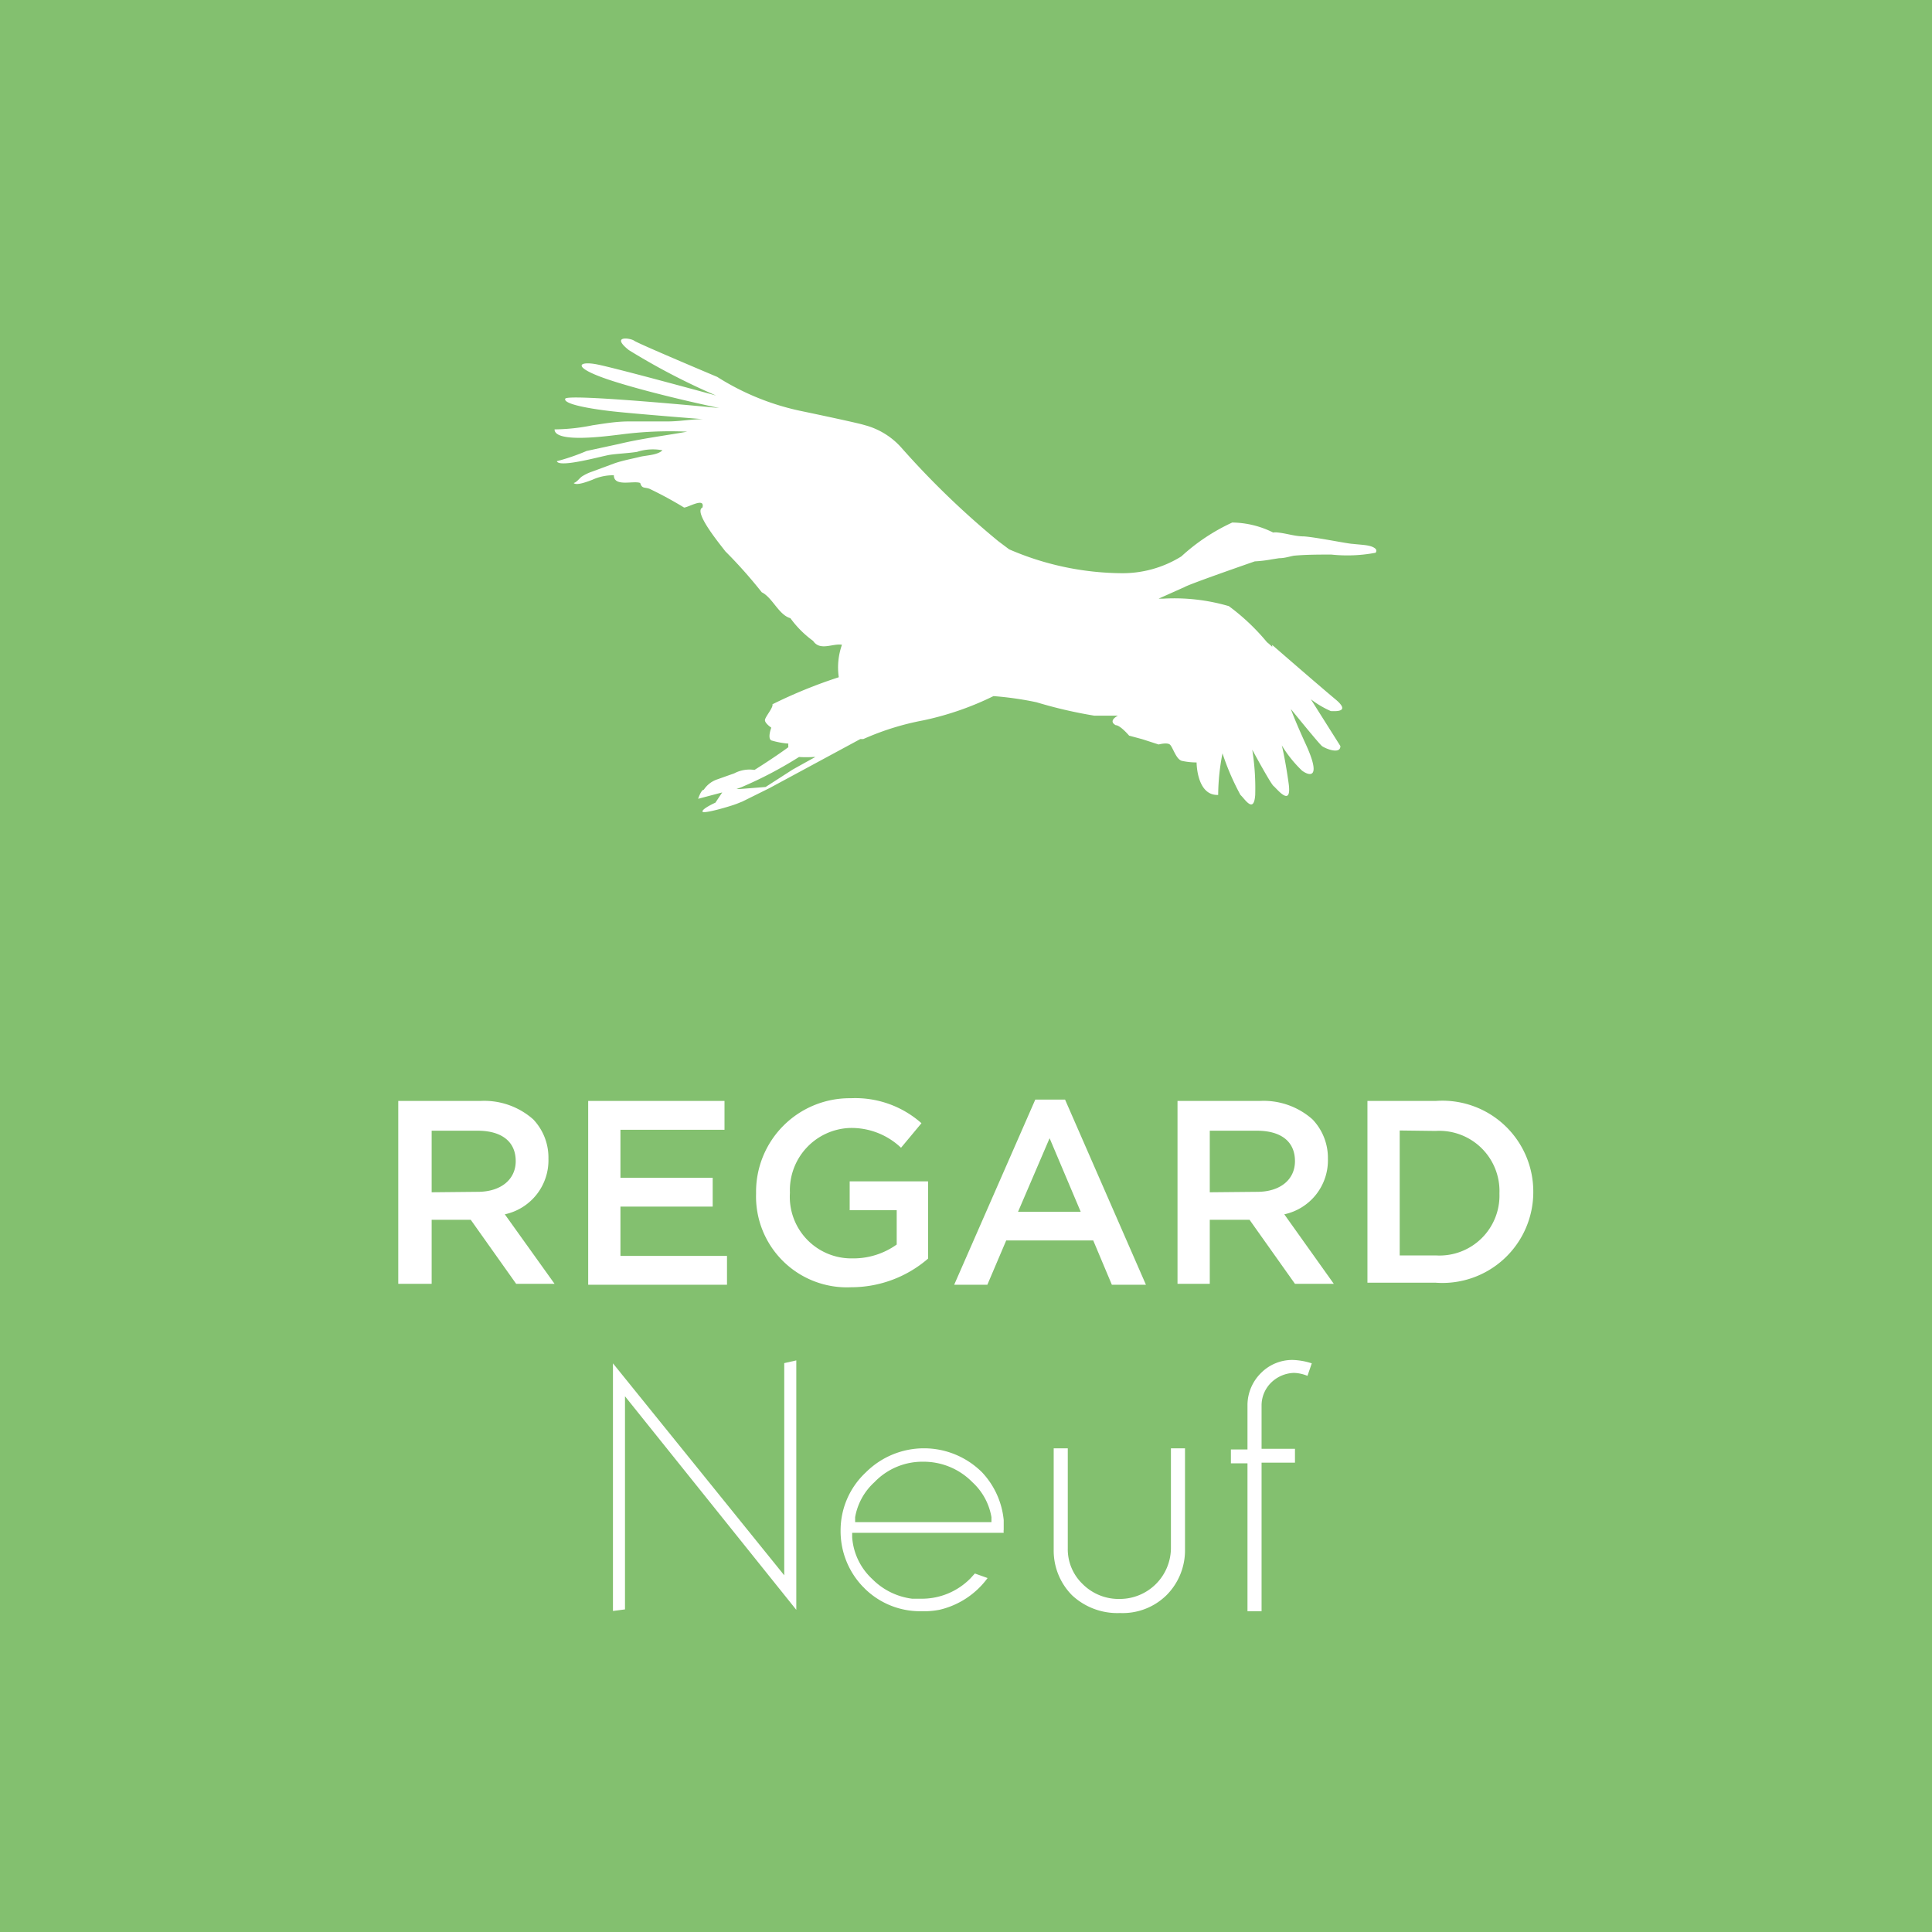 <svg xmlns="http://www.w3.org/2000/svg" viewBox="0 0 85.04 85.04"><defs><style>.cls-1{fill:#83c06f;}.cls-2{fill:#fff;}</style></defs><title>logo-Fichier 8</title><g id="Calque_2" data-name="Calque 2"><g id="Calque_1-2" data-name="Calque 1"><rect class="cls-1" width="85.04" height="85.04"/><path class="cls-2" d="M60.55,24.16c-.19-.18-.58-.17-1-.22-.2,0-1.59-.29-2.16-.33-.39,0-.75-.13-1.14-.17a.72.72,0,0,0-.21,0A4.12,4.12,0,0,0,54.24,23,8.64,8.64,0,0,0,52,24.49a4.89,4.89,0,0,1-2.67.74,12.65,12.65,0,0,1-4.91-1.05h0l-.48-.36a37.23,37.23,0,0,1-4.26-4.11,3.28,3.28,0,0,0-1.63-1c-.22-.07-1.28-.3-2.27-.51h0l-.62-.13a11.15,11.15,0,0,1-3.59-1.48S28.1,15.13,27.92,15s-1.06-.24-.24.41a29.4,29.4,0,0,0,3.84,2s-4.38-1.2-5.24-1.37-1.18.14.75.75,4.63,1.17,4.63,1.17-6.68-.65-6.78-.41S26,18,27,18.11s3.94.34,3.94.34c-.52,0-1,.1-1.57.1s-1.11,0-1.68,0-1.07.09-1.61.17a8.7,8.7,0,0,1-1.67.18c0,.63,2.41.28,2.87.23A16.84,16.84,0,0,1,30.25,19c-1,.18-2,.3-3,.54l-1.43.31a9.22,9.22,0,0,1-1.31.45c.1.31,2-.23,2.33-.28s.81-.07,1.2-.13a2.26,2.26,0,0,1,1.12-.07c-.22.22-.73.22-1,.29s-.72.15-1.1.28l-1,.37a2,2,0,0,0-.44.21c-.12.08-.23.26-.37.29.13.13.63-.07.82-.14a2.17,2.17,0,0,1,.95-.2c0,.53.88.22,1.16.34.08.27.2.17.42.26a17.09,17.09,0,0,1,1.51.82c.18,0,.93-.47.81,0-.43.19.86,1.72,1,1.92a20.68,20.68,0,0,1,1.61,1.81c.47.23.75,1,1.26,1.14a4.48,4.48,0,0,0,1,1c.31.46.86.1,1.27.17a3,3,0,0,0-.14,1.43A21.42,21.42,0,0,0,34,31c.05.14-.33.56-.33.7s.28.33.28.33-.18.46,0,.56a3.49,3.49,0,0,0,.75.14,1,1,0,0,0,0,.16c-.67.49-1.49,1-1.49,1a1.44,1.44,0,0,0-.89.15l-.79.28a1.15,1.15,0,0,0-.55.44c-.12,0-.25.4-.25.4l1.06-.28-.3.45s-.58.26-.57.39,1.26-.24,1.51-.34l.25-.1,1.19-.59,4-2.16H38l0,0,.14-.06h0a11.79,11.79,0,0,1,2.49-.76,13.15,13.15,0,0,0,3.1-1.07h0a14.54,14.54,0,0,1,1.89.27,20.06,20.06,0,0,0,2.54.59h1.05s-.46.22-.1.42c.2,0,.59.46.59.46l.59.16.71.23s.36-.1.49,0,.27.65.53.72a3.1,3.1,0,0,0,.65.07s0,1.47.95,1.43a9.73,9.73,0,0,1,.19-1.83,11,11,0,0,0,.79,1.83c.19.17.59.85.65,0A10.68,10.68,0,0,0,55.12,33s.81,1.5.94,1.6.82,1,.66-.13-.3-1.66-.3-1.66a5.44,5.44,0,0,0,.89,1.11c.35.26.88.36.13-1.24-.49-1.08-.62-1.47-.62-1.47s1.24,1.53,1.37,1.63.81.39.81,0l-1.3-2.06a4.25,4.25,0,0,0,.88.52c.16,0,.91.07.2-.52S56,28.39,56,28.39a.46.46,0,0,0,0,.08c-.09-.08-.16-.15-.23-.2a9.49,9.49,0,0,0-1.68-1.59,8.55,8.55,0,0,0-2.88-.33H51l1.14-.51c.23-.14,3.09-1.13,3.09-1.13h0a5.7,5.7,0,0,0,.75-.09l.32-.05c.24,0,.44-.07.65-.11.54-.05,1.12-.05,1.65-.05a6.68,6.68,0,0,0,1.95-.08h0l0,0,0,0S60.62,24.24,60.55,24.16ZM34.88,33.88l-1.18.76-1.14.09h-.07l-.07,0,.19-.07a17.7,17.7,0,0,0,2.56-1.34,5,5,0,0,0,.63,0l.09,0C35.36,33.61,34.88,33.88,34.88,33.88Z"/><path class="cls-2" d="M43.23,64.81a3.62,3.62,0,0,0-5.12,0A3.49,3.49,0,0,0,37,67.37a3.53,3.53,0,0,0,1,2.49.34.34,0,0,1,.06.06l0,0,0,0a3.47,3.47,0,0,0,2.52,1h.24a3.92,3.92,0,0,0,.52-.06h0a3.65,3.65,0,0,0,2.13-1.4l-.56-.2-.2.22a3,3,0,0,1-2.17.89l-.39,0a3,3,0,0,1-1.76-.87,2.77,2.77,0,0,1-.88-1.83v-.2h6.67a.53.53,0,0,1,0-.14c0-.14,0-.28,0-.42A3.57,3.57,0,0,0,43.23,64.81ZM37.64,67l0-.22a2.72,2.72,0,0,1,.85-1.54,2.92,2.92,0,0,1,2.15-.9h0a3,3,0,0,1,2.16.9,2.7,2.7,0,0,1,.84,1.54l0,.22Z"/><path class="cls-2" d="M49.3,70.38a2.24,2.24,0,0,1-1.65-.66A2.12,2.12,0,0,1,47,68.15v-4.4h-.62v4.47a2.79,2.79,0,0,0,.81,2A2.92,2.92,0,0,0,49.3,71a2.75,2.75,0,0,0,2.05-.79,2.79,2.79,0,0,0,.81-2V63.75h-.62v4.4a2.25,2.25,0,0,1-2.24,2.23Z"/><path class="cls-2" d="M55.52,60.42a2,2,0,0,0-.61,1.38v2h-.73v.61h.73v6.51h.62V64.38H57v-.61H55.53V61.85a1.41,1.41,0,0,1,.43-1,1.5,1.5,0,0,1,1-.42,1.71,1.71,0,0,1,.59.13l.19-.55a3,3,0,0,0-.84-.15A1.94,1.94,0,0,0,55.52,60.42Z"/><polygon class="cls-2" points="34.52 60 34.52 68.62 34.52 69.34 26.98 60.01 26.98 70.91 27.51 70.84 27.51 62.18 27.51 61.46 35.05 70.86 35.05 59.88 34.52 60"/><path class="cls-2" d="M17.53,48.46h3.61a3.25,3.25,0,0,1,2.33.81A2.44,2.44,0,0,1,24.14,51v0a2.43,2.43,0,0,1-1.92,2.45l2.19,3.06H22.72l-2-2.82H19v2.82H17.53Zm3.5,4c1,0,1.67-.53,1.67-1.35v0c0-.87-.63-1.34-1.68-1.34H19v2.71Z"/><path class="cls-2" d="M25.89,48.46h6v1.27H27.31v2.11h4.06v1.27H27.31v2.17H32v1.27H25.89Z"/><path class="cls-2" d="M33.28,52.53v0a4.12,4.12,0,0,1,4.17-4.19,4.39,4.39,0,0,1,3.11,1.1l-.9,1.08a3.16,3.16,0,0,0-2.27-.87,2.74,2.74,0,0,0-2.62,2.85v0a2.71,2.71,0,0,0,2.75,2.89,3.28,3.28,0,0,0,1.95-.61V53.27H37.4V52h3.45v3.4a5.17,5.17,0,0,1-3.38,1.26A4,4,0,0,1,33.28,52.53Z"/><path class="cls-2" d="M45.57,48.4h1.31l3.56,8.15h-1.5l-.82-1.95H44.29l-.83,1.95H42Zm2,4.94L46.2,50.1l-1.39,3.24Z"/><path class="cls-2" d="M51.83,48.46h3.61a3.24,3.24,0,0,1,2.33.81A2.45,2.45,0,0,1,58.45,51v0a2.43,2.43,0,0,1-1.92,2.45l2.18,3.06H57l-2-2.82H53.25v2.82H51.83Zm3.51,4c1,0,1.66-.53,1.66-1.35v0c0-.87-.62-1.34-1.68-1.34H53.25v2.71Z"/><path class="cls-2" d="M60.19,48.46h3a4,4,0,0,1,4.3,4v0a4,4,0,0,1-4.3,4h-3Zm1.42,1.3v5.5h1.6A2.64,2.64,0,0,0,66,52.53v0a2.65,2.65,0,0,0-2.81-2.75Z"/></g></g></svg>
